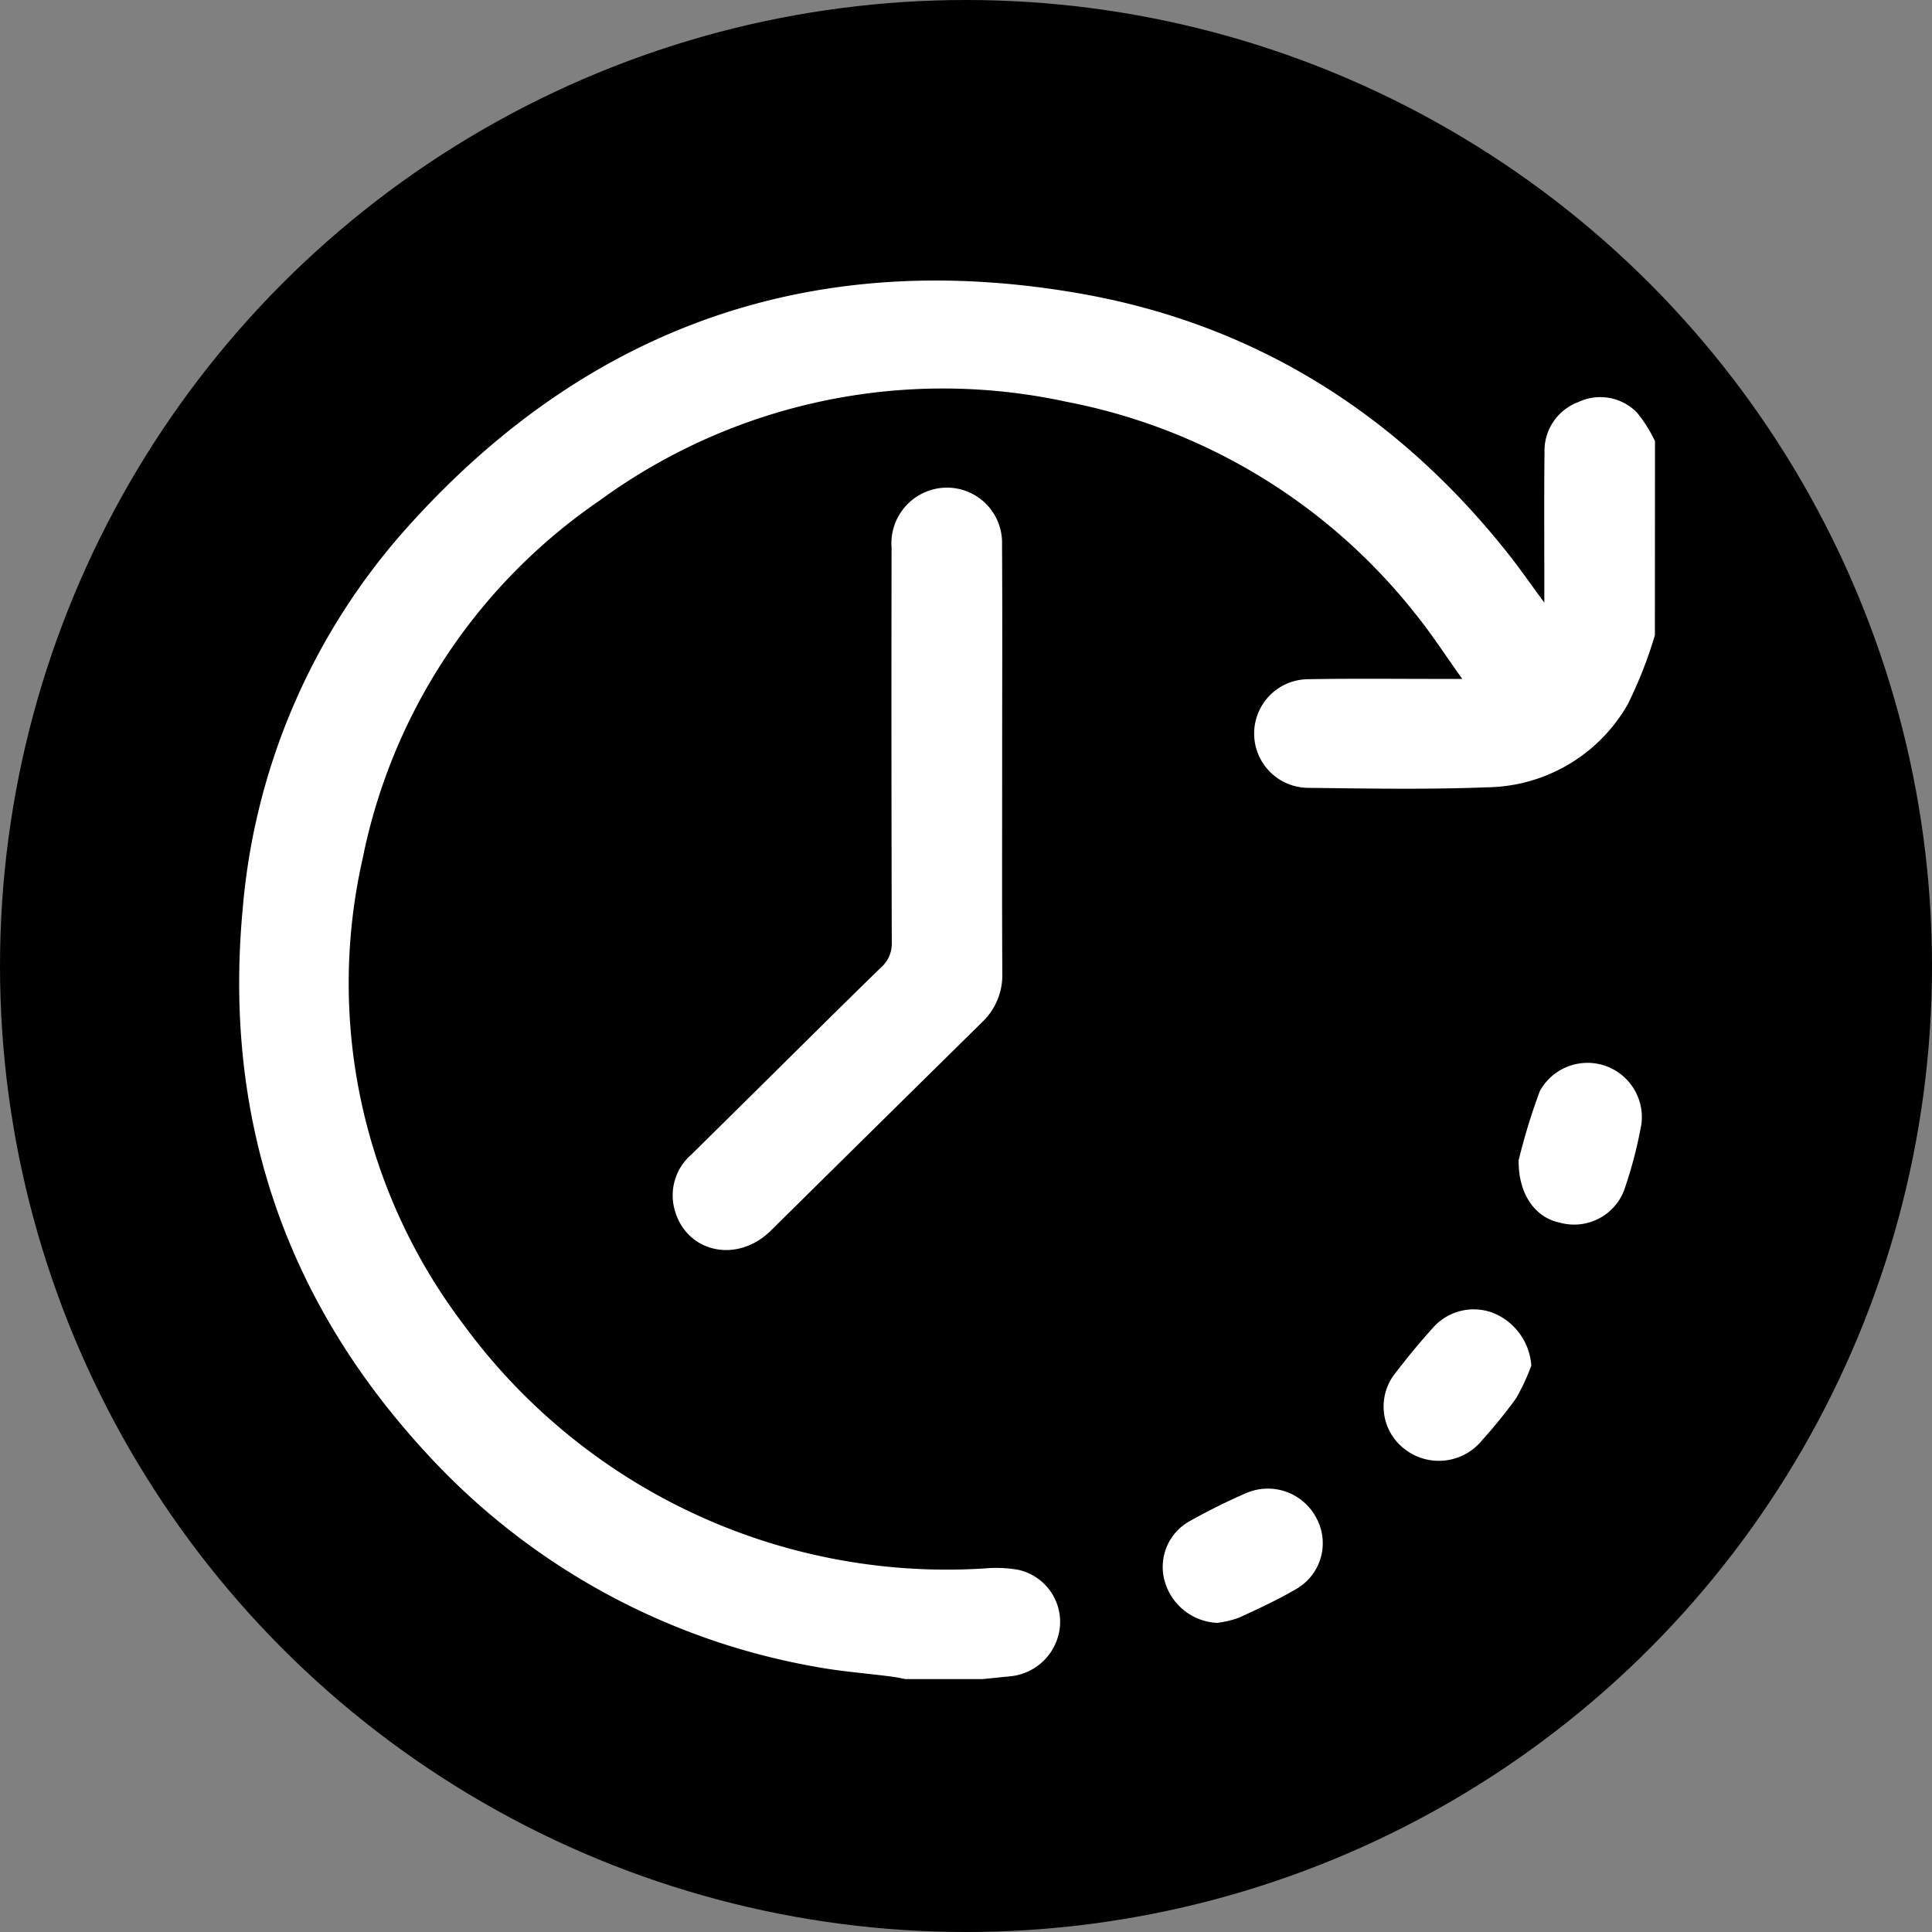 <svg id="Group_21054" data-name="Group 21054" xmlns="http://www.w3.org/2000/svg" xmlns:xlink="http://www.w3.org/1999/xlink" width="140" height="140" viewBox="0 0 140 140">
  <rect x="0" y="0" width="140" height="140" fill="#808080" stroke="none"/>
  <defs>
    <clipPath id="clip-path">
      <rect id="Rectangle_13204" data-name="Rectangle 13204" width="102.587" height="101.339" fill="#fff"/>
    </clipPath>
  </defs>
  <g id="Group_20997" data-name="Group 20997">
    <g id="Group_20995" data-name="Group 20995">
      <g id="Group_19905" data-name="Group 19905">
        <circle id="Ellipse_50" data-name="Ellipse 50" cx="70" cy="70" r="70"/>
      </g>
    </g>
  </g>
  <g id="Group_21052" data-name="Group 21052" transform="translate(17.332 20.33)">
    <g id="Group_21052-2" data-name="Group 21052" clip-path="url(#clip-path)">
      <path id="Path_19267" data-name="Path 19267" d="M102.587,25.7a31.176,31.176,0,0,1-1.969,5.012A11.92,11.92,0,0,1,90.4,36.722c-4.335.168-8.682.09-13.022.037a3.936,3.936,0,0,1,.04-7.87c3.272-.059,6.546-.02,9.818-.022h1.393c-1.231-1.717-2.258-3.323-3.458-4.792A42.4,42.4,0,0,0,59.936,8.782a42.163,42.163,0,0,0-33.822,7.162A41.271,41.271,0,0,0,8.947,41.888a40.9,40.9,0,0,0,7.314,33.77A43.412,43.412,0,0,0,53.939,93.33a9.636,9.636,0,0,1,2.483.087A3.87,3.87,0,0,1,59.478,97.5a4,4,0,0,1-3.614,3.642l-1.978.2H48.274c-.325-.06-.648-.134-.974-.177-1.885-.244-3.789-.383-5.653-.736a49.976,49.976,0,0,1-28.16-15.543C3.228,73.731-1.142,60.524.253,45.552A47.323,47.323,0,0,1,12.512,17.519C25.494,3.231,41.737-2.4,60.864.928c12.772,2.221,23.1,8.775,31.1,18.879.854,1.079,1.638,2.211,2.612,3.532V22.156c0-3.234-.023-6.468.013-9.7a3.762,3.762,0,0,1,2.448-3.649,3.709,3.709,0,0,1,4.258.768,9.966,9.966,0,0,1,1.3,2.066Z" transform="translate(0 0)" fill="#fff"/>
      <path id="Path_19268" data-name="Path 19268" d="M149.009,80.382c0,5.114-.017,10.229.011,15.343a4.69,4.69,0,0,1-1.47,3.544q-7.663,7.548-15.313,15.108c-2.454,2.41-6.141,1.58-6.97-1.555a3.9,3.9,0,0,1,1.218-3.962l4.959-4.9c2.928-2.893,5.844-5.8,8.794-8.67a2.284,2.284,0,0,0,.773-1.8q-.04-14.3-.015-28.606a4.037,4.037,0,0,1,2.658-4.118A3.991,3.991,0,0,1,149,64.643c.031,5.015.009,10.03.009,15.046v.693" transform="translate(-93.721 -45.522)" fill="#fff"/>
      <path id="Path_19269" data-name="Path 19269" d="M270.62,362.8a4.152,4.152,0,0,1-3.831-3.024,3.791,3.791,0,0,1,1.793-4.338,44.653,44.653,0,0,1,4.105-2.041,3.966,3.966,0,0,1,5.109,1.833,3.822,3.822,0,0,1-1.454,5.1c-1.342.79-2.768,1.447-4.184,2.1a7.732,7.732,0,0,1-1.539.367" transform="translate(-199.723 -265.529)" fill="#fff"/>
      <path id="Path_19270" data-name="Path 19270" d="M369.39,235.708a44.194,44.194,0,0,1,1.536-5.021,3.938,3.938,0,0,1,7.365,2.364,31.281,31.281,0,0,1-1.273,4.864,3.879,3.879,0,0,1-4.649,2.3c-1.724-.351-3-1.988-2.979-4.511" transform="translate(-276.677 -171.949)" fill="#fff"/>
      <path id="Path_19271" data-name="Path 19271" d="M341.111,304.8a15.135,15.135,0,0,1-1.1,2.361,36.289,36.289,0,0,1-2.436,3.008,4.04,4.04,0,0,1-5.629.676,3.877,3.877,0,0,1-.647-5.555c.862-1.13,1.773-2.229,2.728-3.284a3.934,3.934,0,0,1,4.39-1.007,4.447,4.447,0,0,1,2.7,3.8" transform="translate(-247.484 -226.162)" fill="#fff"/>
    </g>
  </g>
</svg>
